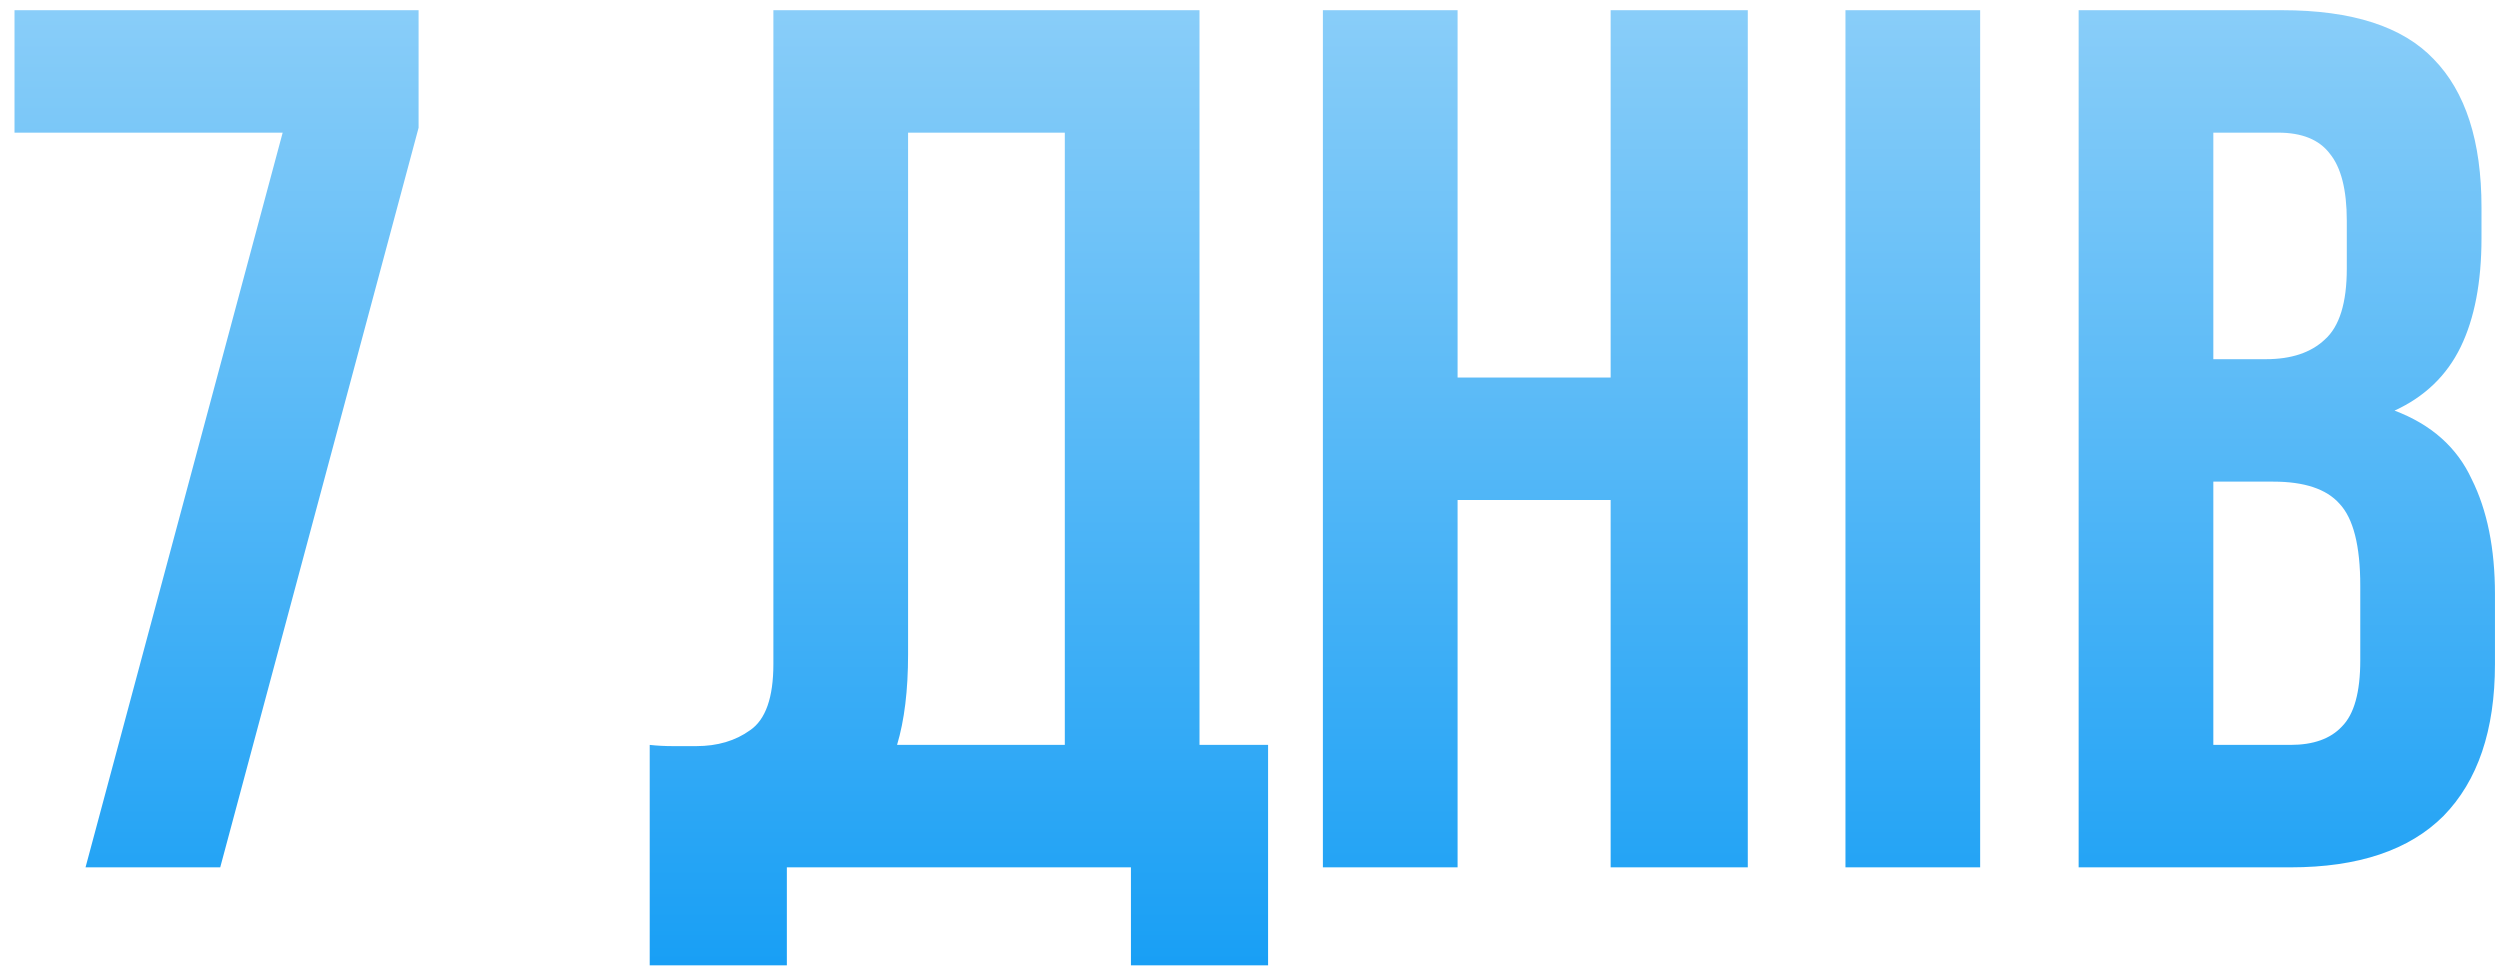 <?xml version="1.0" encoding="UTF-8"?> <svg xmlns="http://www.w3.org/2000/svg" width="147" height="57" viewBox="0 0 147 57" fill="none"><path d="M24.613 0.6V7.512L12.949 51H5.029L16.621 7.8H0.853V0.6H24.613ZM38.203 43.8C38.635 43.848 39.091 43.872 39.571 43.872C40.051 43.872 40.507 43.872 40.939 43.872C42.187 43.872 43.243 43.56 44.107 42.936C45.019 42.312 45.475 41.016 45.475 39.048V0.6H70.531V43.8H74.563V56.76H66.499V51H46.267V56.76H38.203V43.8ZM53.395 38.472C53.395 40.584 53.179 42.36 52.747 43.8H62.611V7.8H53.395V38.472ZM85.706 51H77.786V0.6H85.706V22.2H94.706V0.6H102.77V51H94.706V29.4H85.706V51ZM108.513 0.6H116.433V51H108.513V0.6ZM134.176 0.6C138.304 0.6 141.28 1.56 143.104 3.48C144.976 5.4 145.912 8.304 145.912 12.192V13.992C145.912 16.584 145.504 18.72 144.688 20.4C143.872 22.08 142.576 23.328 140.8 24.144C142.96 24.96 144.472 26.304 145.336 28.176C146.248 30 146.704 32.256 146.704 34.944V39.048C146.704 42.936 145.696 45.912 143.68 47.976C141.664 49.992 138.664 51 134.68 51H122.224V0.6H134.176ZM130.144 28.32V43.8H134.68C136.024 43.8 137.032 43.44 137.704 42.72C138.424 42 138.784 40.704 138.784 38.832V34.44C138.784 32.088 138.376 30.48 137.56 29.616C136.792 28.752 135.496 28.32 133.672 28.32H130.144ZM130.144 7.8V21.12H133.24C134.728 21.12 135.88 20.736 136.696 19.968C137.56 19.2 137.992 17.808 137.992 15.792V12.984C137.992 11.16 137.656 9.84 136.984 9.024C136.36 8.208 135.352 7.8 133.96 7.8H130.144Z" fill="url(#paint0_linear_5758_17917)"></path><defs><linearGradient id="paint0_linear_5758_17917" x1="73.5" y1="-4" x2="73.5" y2="69" gradientUnits="userSpaceOnUse"><stop stop-color="#92D1F9"></stop><stop offset="1" stop-color="#0095F4"></stop></linearGradient></defs></svg> 